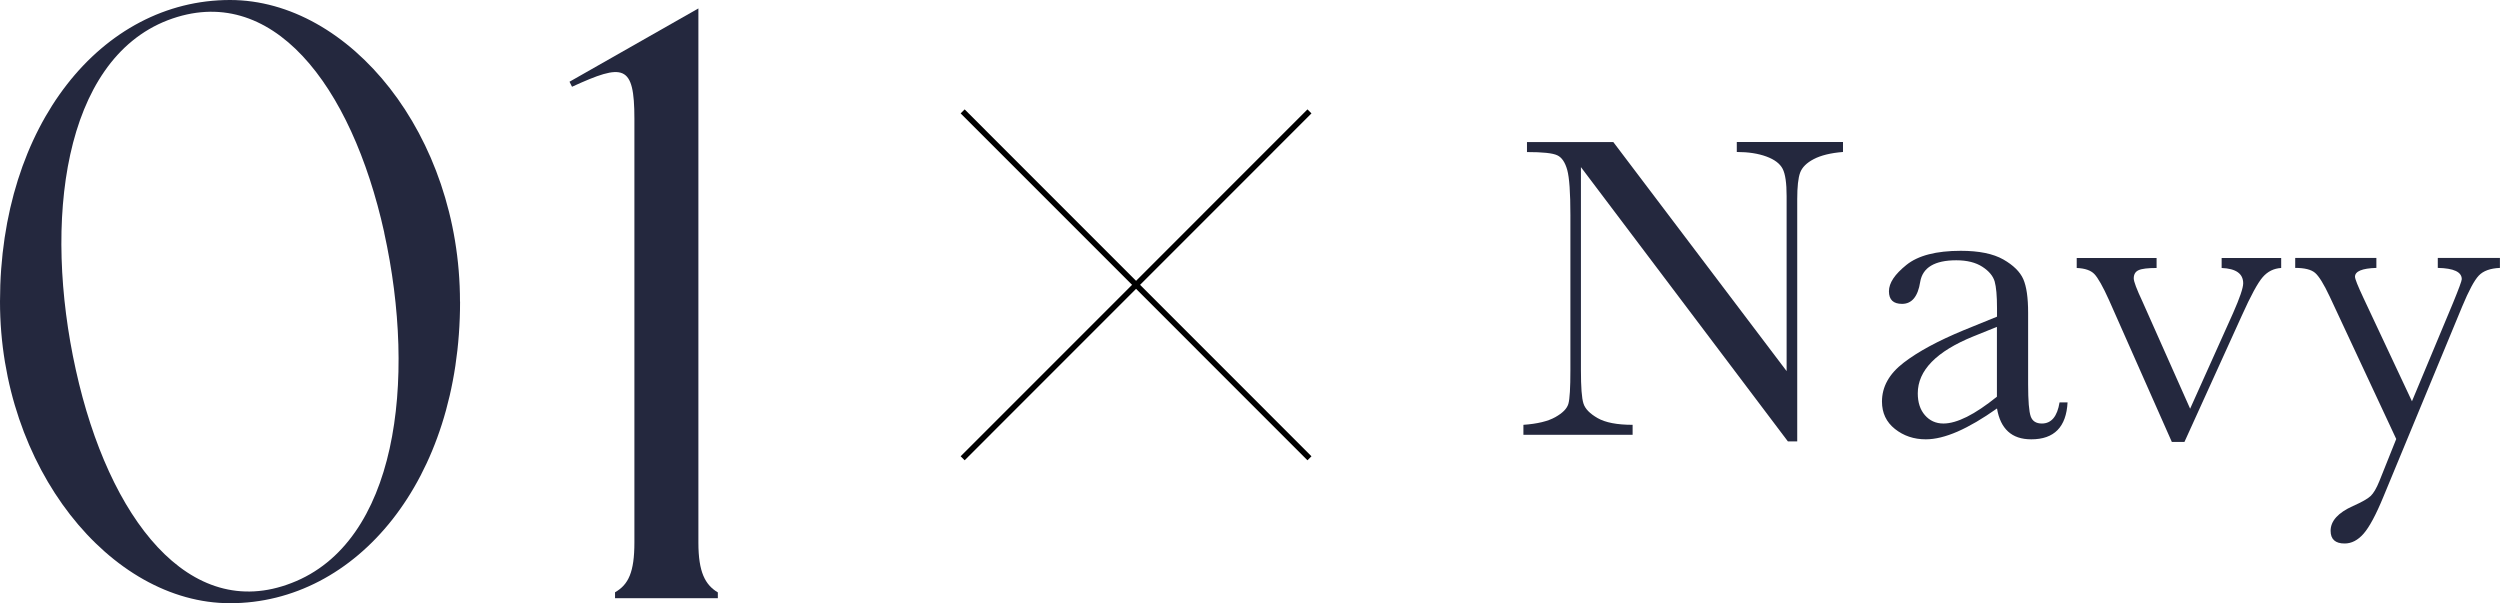 <?xml version="1.0" encoding="UTF-8"?><svg id="_レイヤー_2" xmlns="http://www.w3.org/2000/svg" viewBox="0 0 308.6 74.47"><defs><style>.cls-1{fill:#24283e;}.cls-2{fill:none;stroke:#000;stroke-miterlimit:10;stroke-width:.7px;}</style></defs><g id="design"><g><g><path class="cls-1" d="M220.7,54.49l-25.55-33.86v25.07c0,2.08,.1,3.45,.31,4.1,.2,.66,.79,1.26,1.75,1.81,.96,.55,2.4,.83,4.32,.83v1.23h-13.48v-1.23c1.72-.12,3.04-.44,3.94-.95,.91-.51,1.44-1.05,1.61-1.64,.17-.59,.25-1.97,.25-4.16V26.55c0-2.77-.13-4.63-.39-5.57-.26-.94-.67-1.55-1.23-1.81-.56-.27-1.81-.4-3.74-.4v-1.23h10.66l21.39,28.27V24.2c0-1.6-.16-2.72-.49-3.36-.33-.64-1-1.15-2.01-1.52-1.01-.37-2.23-.56-3.65-.56v-1.23h13.11v1.23c-1.53,.12-2.73,.42-3.61,.88-.88,.46-1.44,1.02-1.68,1.67-.24,.65-.36,1.74-.36,3.29v29.89h-1.15Z"/><path class="cls-1" d="M254.23,49.67h.99c-.16,3.04-1.65,4.56-4.48,4.56-1.21,0-2.16-.32-2.86-.96-.7-.64-1.16-1.59-1.37-2.85-1.78,1.26-3.4,2.21-4.86,2.85-1.47,.64-2.78,.96-3.93,.96-1.47,0-2.74-.43-3.81-1.28-1.07-.85-1.6-1.98-1.6-3.38,0-1.83,.89-3.43,2.68-4.8,1.78-1.37,4.25-2.7,7.39-4l4.13-1.68v-1.07c0-1.51-.1-2.6-.29-3.28-.2-.67-.7-1.28-1.52-1.81-.82-.53-1.89-.8-3.22-.8-2.66,0-4.15,.89-4.45,2.66-.28,1.81-1.03,2.72-2.24,2.72-1.08,0-1.62-.51-1.62-1.55s.72-2.1,2.16-3.26c1.44-1.16,3.68-1.74,6.71-1.74,2.25,0,4,.36,5.25,1.07,1.24,.71,2.06,1.52,2.46,2.42,.4,.91,.6,2.29,.6,4.16v8.82c0,2.06,.11,3.38,.32,3.97,.21,.59,.67,.88,1.38,.88,1.17,0,1.9-.87,2.18-2.61Zm-7.73-9.32l-2.9,1.17c-4.58,1.86-6.87,4.21-6.87,7.03,0,1.12,.29,2.02,.88,2.7,.59,.68,1.35,1.03,2.29,1.03,.83,0,1.8-.28,2.9-.83,1.1-.55,2.33-1.38,3.7-2.48v-8.63Z"/><path class="cls-1" d="M269.63,54.55h-1.54l-7.75-17.5c-.76-1.69-1.37-2.76-1.81-3.22-.44-.46-1.17-.71-2.18-.75v-1.23h9.86v1.23c-1.08,0-1.83,.09-2.22,.27-.4,.18-.6,.52-.6,1.01,0,.39,.36,1.34,1.07,2.85l5.89,13.24,5.3-11.8c.83-1.88,1.25-3.11,1.25-3.68,0-1.19-.89-1.82-2.66-1.89v-1.23h7.35v1.23c-.91,.05-1.67,.43-2.28,1.13-.61,.7-1.47,2.28-2.57,4.73l-7.09,15.61Z"/><path class="cls-1" d="M297.73,49.54l5.06-12.12c.73-1.78,1.09-2.76,1.09-2.96,0-.89-.99-1.35-2.96-1.39v-1.23h7.67v1.23c-1.19,.05-2.06,.37-2.61,.95-.55,.58-1.23,1.85-2.05,3.82l-9.72,23.47c-.92,2.24-1.74,3.76-2.45,4.57-.71,.81-1.49,1.21-2.34,1.21-1.15,0-1.73-.52-1.73-1.57,0-1.21,.92-2.23,2.77-3.06,1.08-.48,1.81-.89,2.17-1.23,.36-.34,.72-.95,1.08-1.84l2.08-5.2-8.21-17.58c-.73-1.55-1.33-2.52-1.81-2.93-.48-.41-1.3-.61-2.45-.61v-1.23h10.02v1.23c-1.76,.05-2.64,.42-2.64,1.09,0,.27,.35,1.14,1.04,2.61l5.99,12.76Z"/></g><g><path class="cls-1" d="M56.79,37.23c0,22.05-12.79,37.23-28.39,37.23C13.62,74.47,0,57.72,0,37.23,0,15.39,12.58,0,28.39,0c14.77,0,28.39,16.64,28.39,37.23Zm-9.36-8.53C43.37,10.4,33.49-2.39,20.7,2.5,7.8,7.49,5.3,27.35,9.36,45.66c4.06,18.41,14.04,31.2,26.62,26.31,13-4.99,15.5-24.86,11.44-43.27Z"/><path class="cls-1" d="M88.61,73.11v.73h-12.69v-.73c1.66-.94,2.39-2.5,2.39-6.14V14.66c0-6.76-1.35-6.86-7.7-3.95l-.31-.62L86.21,1.04V66.98c0,3.64,.83,5.2,2.39,6.14Z"/></g><line class="cls-2" x1="161.64" y1="13.75" x2="118.83" y2="56.57"/><line class="cls-2" x1="118.83" y1="13.75" x2="161.64" y2="56.57"/></g></g></svg>